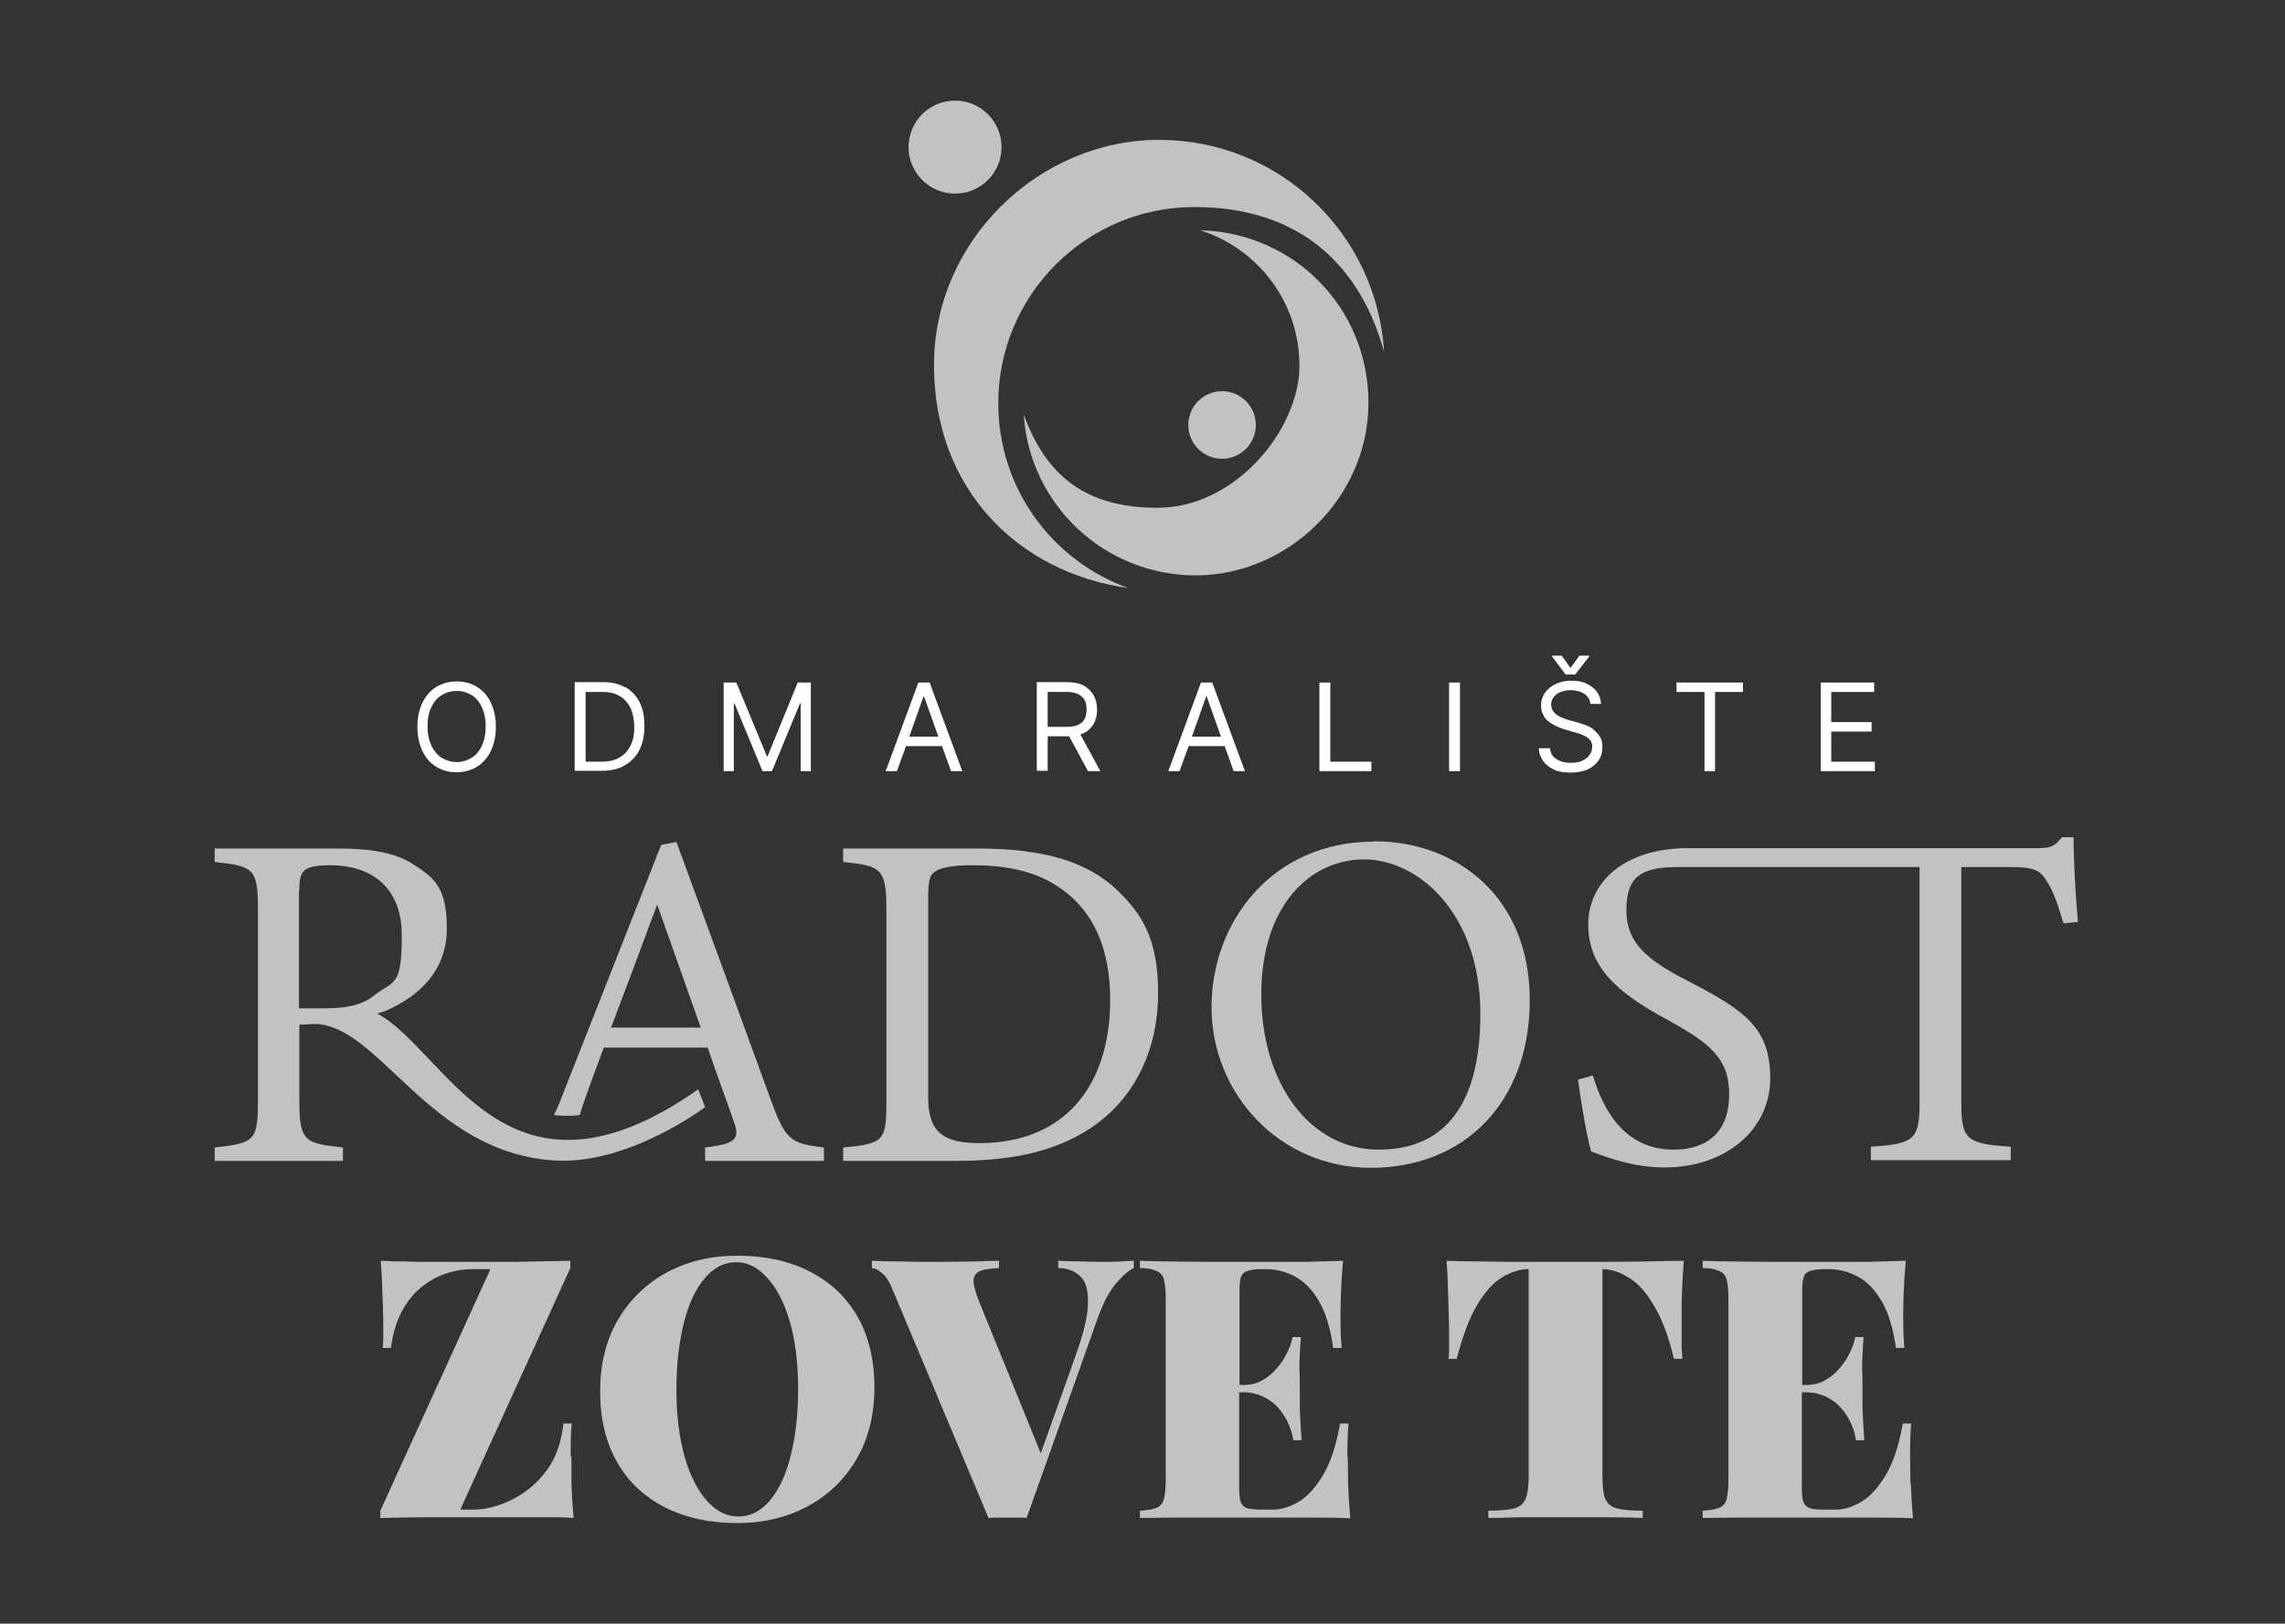 <?xml version="1.0" encoding="UTF-8"?> <svg xmlns="http://www.w3.org/2000/svg" version="1.1" viewBox="0 0 629 447"><rect x="0" y="0" width="629" height="447" fill="#333333" stroke="none"/><defs><style> .cls-1, .cls-2 { fill: #fff; } .cls-1, .cls-3 { opacity: .7; } .cls-4 { opacity: .7; } </style></defs><g><g id="Layer_1"><g><g><path class="cls-1" d="M157.1,401.1c0-3.7,0-6.8.3-9.2h-2.3c-.5,4.5-1.7,8.3-3.6,11.4-1.9,3-4.2,5.4-6.7,7.2-2.5,1.8-5.1,3.1-7.6,3.9-2.5.8-4.6,1.2-6.3,1.2h-4.2l30.3-66.5v-2c-4.9.1-10.1.2-15.6.3h-22.4c-2.5,0-4.9,0-7.4-.1-2.5,0-4.7-.1-6.8-.2.3,3.3.4,6.6.5,9.7.1,3.1.2,5.4.2,7.1s0,2.7,0,4c0,1.3,0,2.3-.2,3.2h2.3c.6-4.3,1.7-7.8,3.3-10.6,1.6-2.8,3.5-5,5.7-6.6,2.2-1.7,4.5-2.8,6.8-3.5,2.3-.7,4.5-1,6.6-1h5l-30.3,66.5v2c4.4-.1,9.1-.2,14-.2,5,0,9.8,0,14.3,0h8c2.9,0,5.9,0,8.8,0,2.9,0,5.6,0,8.1.2-.3-3.3-.5-6.5-.6-9.6,0-3.1,0-5.5,0-7.2Z"></path><g class="cls-3"><path class="cls-2" d="M222.8,350c-5.7-2.9-12.3-4.3-19.8-4.3s-13.9,1.6-19.6,4.7-10.1,7.5-13.4,13.1c-3.2,5.6-4.8,12.1-4.8,19.6s1.6,14.1,4.7,19.5c3.1,5.4,7.5,9.5,13.2,12.4s12.3,4.3,19.8,4.3,13.9-1.6,19.6-4.7c5.7-3.1,10.2-7.5,13.4-13.1,3.2-5.6,4.8-12.1,4.8-19.6s-1.6-14.2-4.7-19.5c-3.1-5.4-7.5-9.5-13.2-12.4ZM217.7,400.6c-1.3,5.3-3.2,9.4-5.7,12.4-2.5,3-5.4,4.5-8.7,4.5s-6-1.4-8.6-4.2c-2.6-2.9-4.7-6.9-6.2-12.1-1.5-5.3-2.3-11.4-2.3-18.5s.7-13,2-18.3c1.3-5.3,3.2-9.4,5.7-12.4s5.4-4.5,8.7-4.5,6,1.4,8.6,4.3c2.6,2.8,4.7,6.8,6.2,12,1.5,5.2,2.3,11.4,2.3,18.5s-.7,13-2,18.3Z"></path></g><path class="cls-1" d="M304.4,347.4c-2.3,0-4.4,0-6.4-.1-1.9,0-4.2-.1-6.7-.2v2c2.7,0,4.7.9,6.2,2.4,1.5,1.5,2.1,4,2,7.5-.1,3.4-1.2,8-3.3,13.9l-9.7,27.2-17.3-42.6c-.9-2.4-1.3-4.2-1.2-5.3.2-1.2.9-2,2.1-2.4,1.2-.4,2.8-.6,4.9-.7v-2c-1.8,0-4.2.1-7.2.2-3,0-6.2.1-9.6.1s-6.5,0-9.8-.1c-3.2,0-6-.1-8.4-.2v2c.9,0,1.9.6,2.9,1.5,1.1.9,2.1,2.6,3,4.9l26.2,62.4c.8,0,1.6-.1,2.5-.1.9,0,1.8,0,2.7,0s1.8,0,2.7,0c.9,0,1.8,0,2.6.1l19.5-54.8c1.5-4.3,3.2-7.5,5-9.6,1.8-2.2,3.5-3.7,5-4.4v-2c-1,0-2.2.1-3.6.2-1.4,0-2.8.1-4.1.1Z"></path><path class="cls-1" d="M370.9,401.1c0-3.7.1-6.8.3-9.2h-2.3c-1.1,6-2.6,10.7-4.7,14.2-2.1,3.5-4.3,5.9-6.8,7.4-2.4,1.4-4.7,2.1-6.9,2.1h-3.3c-1.7,0-3-.1-3.9-.4-.9-.3-1.5-.9-1.8-1.8-.3-.9-.4-2.3-.4-4.1v-26h1c2.5,0,4.8.6,6.7,1.8,1.9,1.1,3.5,2.7,4.7,4.7,1.3,2,2.1,4.2,2.5,6.7h2.3c-.3-3.8-.4-6.7-.5-8.7,0-2,0-3.8,0-5.5s0-3.5-.1-5.5c0-2,.1-4.9.4-8.7h-2.3c-.3,1.5-.8,3-1.6,4.5-.7,1.5-1.7,3-2.9,4.3-1.1,1.3-2.5,2.4-4,3.2-1.5.8-3.2,1.2-5.1,1.2h-1v-25.6c0-1.9.1-3.2.4-4.1.3-.9.9-1.4,1.8-1.7.9-.3,2.2-.5,3.9-.5h1.3c2.7,0,5.3.7,7.8,2,2.5,1.3,4.7,3.5,6.6,6.7,1.9,3.1,3.2,7.5,4,13h2.3c0-.9-.1-1.9-.2-3.2,0-1.3-.1-2.6-.1-4s0-4,.1-7.1c.1-3.1.3-6.4.6-9.7-3.1.1-6.6.2-10.5.3h-26.3c-3.2,0-6.5-.1-9.8-.1-3.3,0-6.4-.1-9.3-.2v2c2,0,3.5.3,4.5.8,1.1.4,1.8,1.2,2.1,2.4.3,1.1.5,2.9.5,5.4v49.6c0,2.4-.2,4.2-.5,5.4-.3,1.2-1,2-2,2.4-1,.4-2.5.7-4.6.8v2c2.9,0,6-.1,9.3-.1,3.3,0,6.6,0,9.8,0,3.3,0,6.3,0,9,0h6.9c3.3,0,7.1,0,11.4,0,4.3,0,8.1,0,11.5.2-.3-3.3-.5-6.5-.6-9.6,0-3.1-.1-5.5-.1-7.2Z"></path><path class="cls-1" d="M463.5,347.1c-3.1,0-6.6.1-10.5.2-3.9,0-7.7.1-11.6.1h-21c-3.9,0-7.7,0-11.6-.1-3.9,0-7.4-.1-10.6-.2.3,3.9.4,7.7.5,11.4.1,3.7.2,6.5.2,8.4s0,2.7,0,4c0,1.3,0,2.3-.2,3.2h2.3c1.6-6.3,3.5-11.3,5.6-14.8,2.1-3.6,4.4-6.1,6.8-7.6,2.5-1.5,4.9-2.3,7.3-2.3h.1v57.2c0,2.7-.3,4.8-.9,6.1-.5,1.3-1.6,2.2-3.2,2.6-1.6.4-3.9.6-7,.6v2c2.3,0,5.2-.1,8.9-.2,3.7,0,7.6,0,11.7,0s8.5,0,12.4,0c4,0,7.2.1,9.5.2v-2c-3.1,0-5.4-.2-7-.6-1.6-.4-2.7-1.3-3.3-2.6-.5-1.3-.8-3.4-.8-6.1v-57.2h0c2.4,0,4.8.8,7.2,2.3,2.5,1.5,4.8,4,6.9,7.6,2.2,3.6,4.1,8.5,5.6,14.8h2.3c0-.9-.1-1.9-.2-3.2,0-1.3,0-2.6,0-4s0-4.7,0-8.4c.1-3.7.3-7.5.6-11.4Z"></path><path class="cls-1" d="M525.9,408.3c0-3.1-.1-5.5-.1-7.2,0-3.7.1-6.8.3-9.2h-2.3c-1.1,6-2.6,10.7-4.7,14.2-2.1,3.5-4.3,5.9-6.8,7.4-2.4,1.4-4.7,2.1-6.9,2.1h-3.3c-1.7,0-3-.1-3.9-.4-.9-.3-1.5-.9-1.8-1.8-.3-.9-.4-2.3-.4-4.1v-26h1c2.5,0,4.8.6,6.7,1.8,1.9,1.1,3.5,2.7,4.7,4.7,1.3,2,2.1,4.2,2.5,6.7h2.3c-.3-3.8-.4-6.7-.5-8.7,0-2,0-3.8,0-5.5s0-3.5-.1-5.5c0-2,.1-4.9.4-8.7h-2.3c-.3,1.5-.8,3-1.6,4.5-.7,1.5-1.7,3-2.9,4.3-1.1,1.3-2.5,2.4-4,3.2-1.5.8-3.2,1.2-5.1,1.2h-1v-25.6c0-1.9.1-3.2.4-4.1.3-.9.9-1.4,1.8-1.7.9-.3,2.2-.5,3.9-.5h1.3c2.7,0,5.3.7,7.8,2,2.5,1.3,4.7,3.5,6.6,6.7,1.9,3.1,3.2,7.5,4,13h2.3c0-.9-.1-1.9-.2-3.2,0-1.3-.1-2.6-.1-4s0-4,.1-7.1c.1-3.1.3-6.4.6-9.7-3.1.1-6.6.2-10.5.3h-26.3c-3.2,0-6.5-.1-9.8-.1-3.3,0-6.4-.1-9.3-.2v2c2,0,3.5.3,4.5.8,1.1.4,1.8,1.2,2.1,2.4.3,1.1.5,2.9.5,5.4v49.6c0,2.4-.2,4.2-.5,5.4-.3,1.2-1,2-2,2.4-1,.4-2.5.7-4.6.8v2c2.9,0,6-.1,9.3-.1,3.3,0,6.6,0,9.8,0,3.3,0,6.3,0,9,0h6.9c3.3,0,7.1,0,11.4,0,4.3,0,8.1,0,11.5.2-.3-3.3-.5-6.5-.6-9.6Z"></path></g><g><polygon class="cls-2" points="211.3 208.2 211.1 208.2 202.7 187.9 199.2 187.9 199.2 212.3 202 212.3 202 193.7 202.2 193.7 209.9 212.3 212.5 212.3 220.2 193.7 220.4 193.7 220.4 212.3 223.2 212.3 223.2 187.9 219.6 187.9 211.3 208.2"></polygon><path class="cls-2" d="M131.3,189.1c-1.6-1-3.5-1.5-5.6-1.5s-3.9.5-5.6,1.5c-1.6,1-2.9,2.5-3.8,4.3-.9,1.9-1.4,4.1-1.4,6.7s.5,4.8,1.4,6.7c.9,1.9,2.2,3.3,3.8,4.3,1.6,1,3.5,1.5,5.6,1.5s3.9-.5,5.6-1.5c1.6-1,2.9-2.5,3.8-4.3.9-1.9,1.4-4.1,1.4-6.7s-.5-4.8-1.4-6.7c-.9-1.9-2.2-3.3-3.8-4.3ZM132.6,205.4c-.7,1.5-1.7,2.6-2.9,3.3-1.2.7-2.5,1.1-4,1.1s-2.8-.4-4-1.1c-1.2-.7-2.1-1.8-2.9-3.3-.7-1.5-1.1-3.2-1.1-5.4s.3-3.9,1.1-5.4c.7-1.5,1.7-2.6,2.9-3.3,1.2-.7,2.5-1.1,4-1.1s2.8.4,4,1.1c1.2.7,2.2,1.8,2.9,3.3.7,1.5,1.1,3.2,1.1,5.4s-.4,3.9-1.1,5.4Z"></path><polygon class="cls-2" points="433.6 185.7 437.5 180.7 437.5 180.5 434.8 180.5 432.3 183.9 429.9 180.5 427.2 180.5 427.2 180.7 431 185.7 433.6 185.7"></polygon><path class="cls-2" d="M172.2,189.3c-1.7-1-3.7-1.5-6.1-1.5h-7.9v24.4h7.5c2.5,0,4.6-.5,6.3-1.5,1.7-1,3.1-2.4,4-4.2.9-1.8,1.4-4,1.4-6.6s-.4-4.7-1.3-6.5c-.9-1.8-2.2-3.2-3.9-4.2ZM173.6,205.2c-.7,1.4-1.6,2.5-3,3.3-1.3.8-3,1.2-5,1.2h-4.4v-19.2h4.7c1.9,0,3.5.4,4.8,1.2,1.3.8,2.2,1.9,2.9,3.3.6,1.4,1,3.1,1,5.1s-.3,3.7-1,5.1Z"></path><path class="cls-2" d="M252.8,187.9l-9,24.4h3.1l2.5-6.9h9.9l2.5,6.9h3.1l-9-24.4h-3.1ZM250.3,202.8l3.9-11h.2l3.9,11h-8Z"></path><path class="cls-2" d="M438.7,200.8c-.7-.5-1.5-.9-2.3-1.2-.8-.3-1.5-.5-2.1-.7l-2.5-.7c-.5-.1-1-.3-1.5-.5-.5-.2-1.1-.4-1.6-.8-.5-.3-.9-.7-1.2-1.2-.3-.5-.5-1-.5-1.7s.2-1.5.7-2.1c.5-.6,1.1-1.1,1.9-1.4.8-.3,1.8-.5,2.8-.5s2.7.3,3.7,1c1,.7,1.6,1.6,1.7,2.8h2.9c0-1.2-.4-2.3-1.1-3.3-.7-1-1.7-1.7-2.9-2.3-1.2-.6-2.6-.8-4.2-.8s-3,.3-4.2.9c-1.3.6-2.3,1.4-3,2.4-.7,1-1.1,2.2-1.1,3.6s.6,3,1.7,4c1.1,1,2.6,1.8,4.5,2.4l3,.9c.9.2,1.7.5,2.4.8.7.3,1.3.7,1.8,1.2.5.5.7,1.2.7,2s-.3,1.7-.8,2.3c-.5.7-1.2,1.2-2.1,1.6-.9.4-1.9.5-3,.5s-1.9-.1-2.7-.4c-.8-.3-1.5-.7-2.1-1.3-.5-.6-.9-1.4-.9-2.3h-3.1c0,1.3.5,2.5,1.2,3.5.7,1,1.7,1.8,3,2.4,1.3.6,2.8.8,4.5.8s3.5-.3,4.8-.9c1.3-.6,2.3-1.5,3-2.5.7-1.1,1-2.3,1-3.6s-.2-2.1-.7-2.9c-.5-.8-1.1-1.4-1.8-1.9Z"></path><polygon class="cls-2" points="461.5 190.5 469.2 190.5 469.2 212.3 472.1 212.3 472.1 190.5 479.8 190.5 479.8 187.9 461.5 187.9 461.5 190.5"></polygon><polygon class="cls-2" points="504.1 209.7 504.1 201.4 515.2 201.4 515.2 198.8 504.1 198.8 504.1 190.5 515.9 190.5 515.9 187.9 501.2 187.9 501.2 212.3 516.1 212.3 516.1 209.7 504.1 209.7"></polygon><path class="cls-2" d="M330.6,187.9l-9,24.4h3.1l2.5-6.9h9.9l2.5,6.9h3.1l-9-24.4h-3.1ZM328.1,202.8l3.9-11h.2l3.9,11h-8Z"></path><path class="cls-2" d="M298.4,201.8c1.2-.6,2.1-1.5,2.7-2.6s.9-2.4.9-3.8-.3-2.7-.9-3.9c-.6-1.1-1.5-2-2.7-2.7-1.2-.7-2.8-1-4.7-1h-8.3v24.4h3v-9.5h5.3c.2,0,.4,0,.6,0l5.2,9.6h3.4l-5.5-10.1c.3-.1.7-.3,1-.4ZM288.4,190.5h5.2c1.3,0,2.4.2,3.2.6.8.4,1.4,1,1.8,1.7.4.7.5,1.6.5,2.6s-.2,1.8-.5,2.5c-.4.7-.9,1.2-1.7,1.6-.8.4-1.8.6-3.2.6h-5.3v-9.6Z"></path><rect class="cls-2" x="398.9" y="187.9" width="3" height="24.4"></rect><polygon class="cls-2" points="366.2 187.9 363.2 187.9 363.2 212.3 377.5 212.3 377.5 209.7 366.2 209.7 366.2 187.9"></polygon></g><g class="cls-4"><circle class="cls-2" cx="336.4" cy="117" r="9.3"></circle><circle class="cls-2" cx="262.9" cy="40.5" r="12.8"></circle><path class="cls-2" d="M330.7,63.5c15.7,5.1,27,19.8,27,37.2s-17.5,39.1-39.1,39.1-31.3-10.7-36.8-25.7c1.6,24.8,22.2,44.3,47.4,44.3s47.5-21.3,47.5-47.5-20.5-46.7-46-47.5Z"></path><path class="cls-2" d="M274.8,111c0-29.8,24.2-54,54-54s45.9,16.9,52.2,39.9c-1.9-32.5-28.8-58.4-61.9-58.4s-62,27.7-62,62,23.3,57.2,53.5,61.4c-20.9-7.5-35.8-27.4-35.8-50.9Z"></path></g><g class="cls-4"><path class="cls-2" d="M268.9,233.6h-36.8v3.7c10.3,1.1,11.9,1.6,11.9,13v52.8c0,10.8-.5,11.8-11.9,12.8v3.7h31c16.3,0,29.1-2.9,39.2-10.5,10.2-7.7,16.5-20.2,16.5-35.7s-4.8-22-11.2-28.3c-8.2-7.8-20-11.5-38.6-11.5ZM269.7,314.7c-9.9,0-14.2-2.8-14.2-12.7v-54.5c0-5.2.5-6.6,1.7-7.4,1.3-1.1,4.5-1.9,10.5-1.9,8.9,0,16.5,1.5,22.6,5.3,10.5,6.4,15.3,17.3,15.3,31.8,0,23.2-12.2,39.4-36,39.4Z"></path><path class="cls-2" d="M378.2,231.7c-27.9,0-44.7,22-44.7,45.6s18.5,44.2,43.9,44.2,43.7-17.7,43.7-46.2-20.2-43.7-42.9-43.7ZM379.5,316.5c-18.8,0-32.3-18.1-32.3-42.7s13.5-37.2,28.3-37.2,32,14.7,32,42.5-12,37.4-28,37.4Z"></path><path class="cls-2" d="M103.6,279.1c.8-.2,1.6-.5,2.3-.7,0,0,0,0,0,0,9.8-4.2,17.1-11.4,17.1-22.8s-3.6-14-9-17.5c-5-3.3-11.5-4.5-21.2-4.5h-33.7v3.7c10.5,1.2,11.9,1.6,11.9,12.8v52.8c0,11.2-.9,11.8-11.9,13v3.7h35.3v-3.7c-10.6-1.1-12-1.7-12-13v-20.8c1.3,0,2.6-.1,3.8-.2,0,0,0,0,0,0,18.1-.3,31.8,35.7,66.8,37.6,20.2,1.1,41.1-14.7,41.1-14.7l-1.9-4.9c-52.9,37.1-69-10.5-88.4-20.9ZM82.4,245.2c0-3.4.4-4.8,1.6-5.7.9-.8,3.2-1.3,7-1.3,10.2,0,19.6,5.2,19.6,19.3s-2.1,12.4-7.3,16.3c-2.2,1.9-5,3-8.7,3.5,0,0-.2,0-.2,0-1.7.2-3.6.3-5.7.3h-6.4v-32.4Z"></path><path class="cls-2" d="M212,302.3c-8.3-22.9-17.5-47.9-25.8-70.5l-4.2.8-27.4,69.5c-.7,1.9-1.4,3.5-2.1,4.9,2.1.2,4.5.3,7.1,0,.2-.6.4-1.3.6-2.1,1.9-5.4,3.8-10.6,6-16.5h28.6c2.8,8.3,5.4,15,7.1,20.1,1.9,5,.8,6.4-7.8,7.4v3.7h32.7v-3.7c-9.4-1.1-10.6-2.1-14.8-13.6ZM168.2,282.9c4-10.5,8.5-22.5,12.7-33.9l12,33.9h-24.7Z"></path><path class="cls-2" d="M570.8,230.5h-3.2c-2,2.5-3,3-6.7,3h-39.3s-56.9,0-56.9,0c0,0,0,0,0,0-17.5,0-27.5,9.3-27.5,21s7.8,18.7,21.7,26.2c11.6,6.4,17.1,10.5,17.1,20.6s-5.8,15.2-15.3,15.2c-13.8,0-19.6-11.5-22.2-20.4l-4.1,1.1c.9,7.1,2.5,16.1,3.6,19.8,5.4,2.1,12.3,4.4,20.2,4.4,17.1,0,29.1-10.6,29.1-24.5s-6.9-18.7-22.8-26.9c-11-5.7-16.8-10.3-16.8-19.4s3.8-11.9,14.2-11.9,0,0,0,0h58.5,0s8,0,8,0v64.4c0,10.5-1.1,11.8-13.4,12.6v3.7h38.5v-3.7c-12.6-.8-13.6-2.2-13.6-12.6v-64.4h13.2c7.3,0,8.6.9,10.7,4.5,1.5,2.4,3,6.7,4.2,11l4-.4c-.7-7.7-1.2-17.2-1.2-23.4Z"></path></g></g></g></g></svg> 